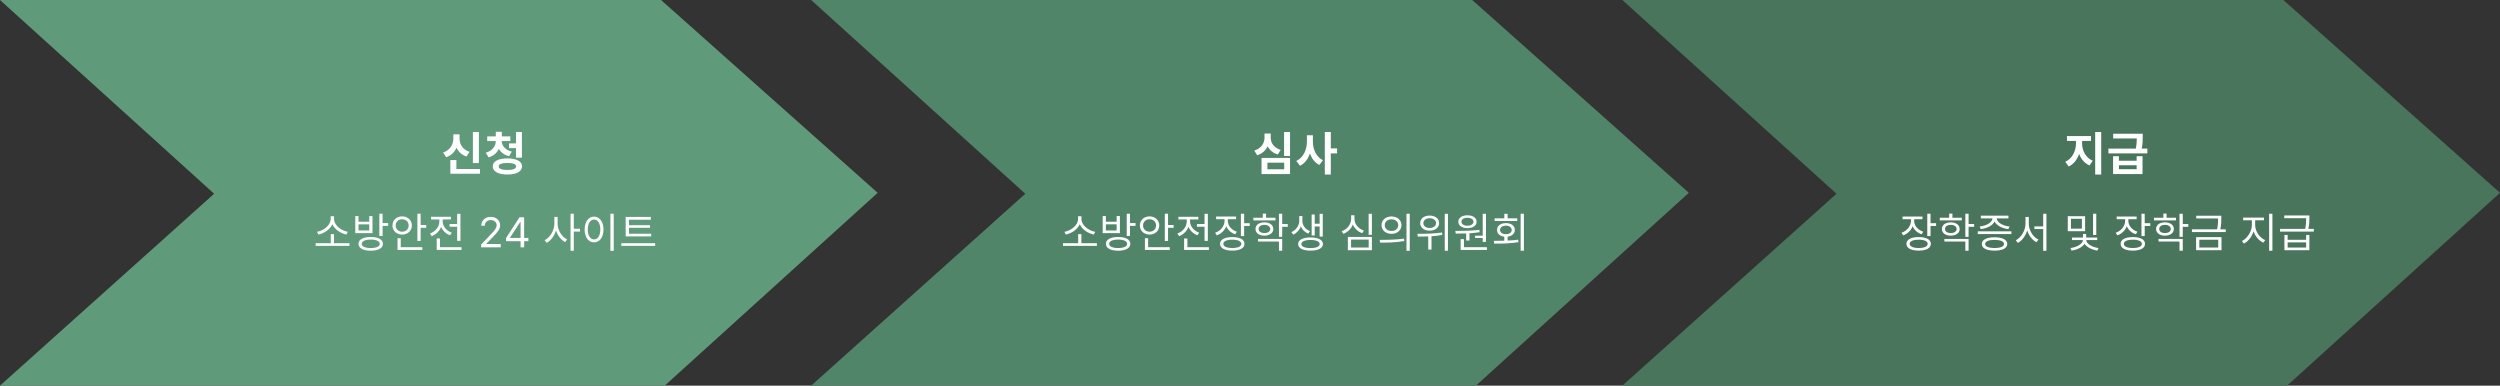 <svg width="940" height="145" viewBox="0 0 940 145" fill="none" xmlns="http://www.w3.org/2000/svg">
<rect x="0" y="0" width="940" height="145" fill="#333333" stroke="none"/>
<g clip-path="url(#clip0_5024_66826)">
<path d="M0 0L80.516 72.851L0 145H249.939L330 72.5L248.547 0H0Z" fill="#5F9B7A"/>
<path d="M180.058 49.639V61.31H177.808V49.639H180.058ZM180.48 63.543V65.336H169.335V60.185H171.603V63.543H180.48ZM172.798 52.065C172.781 54.174 173.906 56.248 176.542 57.092L175.4 58.85C173.598 58.252 172.35 57.057 171.638 55.527C170.926 57.171 169.643 58.489 167.771 59.131L166.611 57.355C169.3 56.459 170.46 54.227 170.46 52.065V50.518H172.798V52.065ZM191.883 51.291V53.049H188.649C188.666 54.692 189.879 56.362 192.446 57.022L191.409 58.744C189.589 58.287 188.306 57.276 187.577 55.967C186.882 57.461 185.599 58.63 183.709 59.166L182.655 57.426C185.221 56.696 186.399 54.868 186.416 53.049H183.2V51.291H186.416V49.551H188.684V51.291H191.883ZM196.243 49.621V59.289H194.01V55.703H191.409V53.91H194.01V49.621H196.243ZM190.776 59.553C194.186 59.57 196.278 60.643 196.295 62.559C196.278 64.492 194.186 65.617 190.776 65.617C187.383 65.617 185.274 64.492 185.274 62.559C185.274 60.643 187.383 59.57 190.776 59.553ZM190.776 61.275C188.649 61.275 187.506 61.697 187.506 62.559C187.506 63.438 188.649 63.912 190.776 63.912C192.938 63.912 194.063 63.438 194.063 62.559C194.063 61.697 192.938 61.275 190.776 61.275Z" fill="white"/>
<path d="M131.405 91.438V92.453H118.686V91.438H124.373V88.031H125.577V91.438H131.405ZM119.186 87.172C121.616 86.758 124.319 84.727 124.327 82.391V81.328H125.608V82.391C125.616 84.711 128.358 86.758 130.78 87.172L130.233 88.188C128.116 87.75 125.881 86.32 124.983 84.32C124.069 86.312 121.858 87.75 119.733 88.188L119.186 87.172ZM139.4 89.109C142.252 89.109 143.978 90.047 143.978 91.672C143.978 93.312 142.252 94.25 139.4 94.266C136.541 94.25 134.799 93.312 134.791 91.672C134.799 90.047 136.541 89.109 139.4 89.109ZM133.588 87.656V81.25H134.791V83.375H138.838V81.25H140.057V87.656H133.588ZM134.791 86.656H138.838V84.344H134.791V86.656ZM136.025 91.672C136.01 92.672 137.307 93.266 139.4 93.266C141.502 93.266 142.783 92.672 142.791 91.672C142.783 90.68 141.502 90.094 139.4 90.078C137.307 90.094 136.01 90.68 136.025 91.672ZM142.635 88.734V80.375H143.853V83.875H145.947V84.922H143.853V88.734H142.635ZM158.162 80.375V84.609H160.255V85.641H158.162V90.625H156.943V80.375H158.162ZM147.568 84.781C147.56 82.766 149.138 81.367 151.208 81.359C153.294 81.367 154.849 82.766 154.865 84.781C154.849 86.789 153.294 88.203 151.208 88.203C149.138 88.203 147.56 86.789 147.568 84.781ZM148.771 84.781C148.763 86.148 149.833 87.125 151.208 87.125C152.607 87.125 153.654 86.148 153.662 84.781C153.654 83.406 152.607 82.438 151.208 82.438C149.833 82.438 148.763 83.406 148.771 84.781ZM149.474 93.969V89.562H150.677V92.938H158.802V93.969H149.474ZM173.126 80.391V90.578H171.892V85.25H169.032V84.234H171.892V80.391H173.126ZM161.673 87.797C163.72 87.078 165.204 85.242 165.204 83.25V82.531H162.063V81.516H169.548V82.531H166.438V83.25C166.438 85.047 167.829 86.789 169.86 87.484L169.22 88.469C167.657 87.898 166.446 86.734 165.845 85.297C165.243 86.906 163.962 88.18 162.313 88.797L161.673 87.797ZM164.204 93.969V89.656H165.438V92.938H173.517V93.969H164.204ZM180.914 93L180.898 91.969L184.758 87.906C186.094 86.484 186.734 85.719 186.742 84.672C186.734 83.508 185.766 82.758 184.492 82.75C183.141 82.758 182.297 83.609 182.289 84.875H180.961C180.945 82.875 182.492 81.531 184.539 81.531C186.594 81.531 188.047 82.914 188.055 84.672C188.047 85.938 187.461 86.922 185.461 88.984L182.867 91.656V91.75H188.258V93H180.914ZM190.253 90.688V89.531L195.347 81.688H197.082V89.453H198.66V90.688H197.082V93H195.738V90.688H190.253ZM191.769 89.453H195.738V83.469H195.597L191.769 89.359V89.453ZM209.651 84.109C209.651 86.555 211.268 89.078 213.245 90.047L212.495 91.031C210.963 90.234 209.682 88.586 209.065 86.656C208.448 88.703 207.135 90.461 205.573 91.297L204.792 90.312C206.823 89.312 208.432 86.648 208.448 84.109V81.578H209.651V84.109ZM214.526 94.266V80.375H215.745V86.016H218.073V87.078H215.745V94.266H214.526ZM230.756 80.375V94.297H229.522V80.375H230.756ZM219.818 86.297C219.826 83.344 221.295 81.461 223.365 81.453C225.428 81.461 226.92 83.344 226.912 86.297C226.92 89.258 225.428 91.133 223.365 91.125C221.295 91.133 219.826 89.258 219.818 86.297ZM221.006 86.297C221.006 88.555 221.975 90.039 223.365 90.031C224.764 90.039 225.725 88.555 225.725 86.297C225.725 84.039 224.764 82.555 223.365 82.547C221.975 82.555 221.006 84.039 221.006 86.297ZM244.861 87.891V88.891H235.252V81.578H244.705V82.609H236.502V84.672H244.408V85.656H236.502V87.891H244.861ZM233.611 92.453V91.438H246.33V92.453H233.611Z" fill="white"/>
</g>
<g clip-path="url(#clip1_5024_66826)">
<path d="M305 0L385.516 72.851L305 145H554.939L635 72.5L553.547 0H305Z" fill="#518569"/>
<path d="M485.058 49.639V58.656H482.808V49.639H485.058ZM485.058 59.395V65.441H474.335V59.395H485.058ZM476.55 61.17V63.648H482.861V61.17H476.55ZM477.798 51.766C477.781 53.717 478.959 55.562 481.542 56.371L480.453 58.076C478.625 57.54 477.359 56.433 476.638 55C475.909 56.556 474.608 57.786 472.701 58.375L471.611 56.617C474.283 55.809 475.46 53.77 475.46 51.766V50.219H477.798V51.766ZM493.649 53.242C493.631 56.107 494.862 59.008 497.428 60.238L496.075 62.031C494.361 61.188 493.209 59.605 492.541 57.672C491.847 59.746 490.608 61.442 488.797 62.33L487.409 60.52C490.116 59.272 491.399 56.213 491.399 53.242V50.852H493.649V53.242ZM500.381 49.621V55.791H502.737V57.69H500.381V65.617H498.131V49.621H500.381Z" fill="white"/>
<path d="M412.425 91.438V92.453H399.706V91.438H405.393V88.031H406.597V91.438H412.425ZM400.206 87.172C402.636 86.758 405.339 84.727 405.347 82.391V81.328H406.628V82.391C406.636 84.711 409.378 86.758 411.8 87.172L411.253 88.188C409.136 87.75 406.901 86.32 406.003 84.32C405.089 86.312 402.878 87.75 400.753 88.188L400.206 87.172ZM420.42 89.109C423.272 89.109 424.998 90.047 424.998 91.672C424.998 93.312 423.272 94.25 420.42 94.266C417.561 94.25 415.819 93.312 415.811 91.672C415.819 90.047 417.561 89.109 420.42 89.109ZM414.608 87.656V81.25H415.811V83.375H419.858V81.25H421.077V87.656H414.608ZM415.811 86.656H419.858V84.344H415.811V86.656ZM417.045 91.672C417.03 92.672 418.327 93.266 420.42 93.266C422.522 93.266 423.803 92.672 423.811 91.672C423.803 90.68 422.522 90.094 420.42 90.078C418.327 90.094 417.03 90.68 417.045 91.672ZM423.655 88.734V80.375H424.873V83.875H426.967V84.922H424.873V88.734H423.655ZM439.182 80.375V84.609H441.275V85.641H439.182V90.625H437.963V80.375H439.182ZM428.588 84.781C428.58 82.766 430.158 81.367 432.228 81.359C434.314 81.367 435.869 82.766 435.885 84.781C435.869 86.789 434.314 88.203 432.228 88.203C430.158 88.203 428.58 86.789 428.588 84.781ZM429.791 84.781C429.783 86.148 430.853 87.125 432.228 87.125C433.627 87.125 434.674 86.148 434.682 84.781C434.674 83.406 433.627 82.438 432.228 82.438C430.853 82.438 429.783 83.406 429.791 84.781ZM430.494 93.969V89.562H431.697V92.938H439.822V93.969H430.494ZM454.146 80.391V90.578H452.912V85.25H450.052V84.234H452.912V80.391H454.146ZM442.693 87.797C444.74 87.078 446.224 85.242 446.224 83.25V82.531H443.083V81.516H450.568V82.531H447.458V83.25C447.458 85.047 448.849 86.789 450.88 87.484L450.24 88.469C448.677 87.898 447.466 86.734 446.865 85.297C446.263 86.906 444.982 88.18 443.333 88.797L442.693 87.797ZM445.224 93.969V89.656H446.458V92.938H454.537V93.969H445.224ZM461.642 83.016C461.649 84.836 463.009 86.461 465.048 87.125L464.47 88.094C462.868 87.562 461.657 86.461 461.056 85.062C460.462 86.656 459.181 87.898 457.517 88.5L456.892 87.516C458.97 86.812 460.423 85.023 460.438 83.016V82.422H457.267V81.406H464.767V82.422H461.642V83.016ZM458.735 91.672C458.743 90.07 460.485 89.141 463.345 89.141C466.196 89.141 467.923 90.07 467.923 91.672C467.923 93.297 466.196 94.234 463.345 94.234C460.485 94.234 458.743 93.297 458.735 91.672ZM459.97 91.672C459.954 92.672 461.251 93.258 463.345 93.25C465.446 93.258 466.728 92.672 466.735 91.672C466.728 90.703 465.446 90.125 463.345 90.125C461.251 90.125 459.954 90.703 459.97 91.672ZM466.579 88.766V80.375H467.798V83.922H469.892V84.953H467.798V88.766H466.579ZM479.559 81.875V82.875H471.278V81.875H474.809V80.312H476.028V81.875H479.559ZM472.075 86.109C472.067 84.578 473.411 83.609 475.418 83.594C477.411 83.609 478.747 84.578 478.762 86.109C478.747 87.617 477.411 88.602 475.418 88.609C473.411 88.602 472.067 87.617 472.075 86.109ZM473.012 90.828V89.828H482.106V94.266H480.887V90.828H473.012ZM473.247 86.109C473.239 87.031 474.106 87.633 475.418 87.625C476.715 87.633 477.59 87.031 477.606 86.109C477.59 85.164 476.715 84.555 475.418 84.547C474.106 84.555 473.239 85.164 473.247 86.109ZM480.887 89.062V80.375H482.106V84.234H484.2V85.266H482.106V89.062H480.887ZM489.695 83.141C489.703 84.68 490.773 86.234 492.555 86.906L491.914 87.844C490.578 87.328 489.617 86.336 489.117 85.141C488.609 86.461 487.609 87.641 486.242 88.234L485.57 87.281C487.398 86.484 488.516 84.688 488.523 83.141V81.25H489.695V83.141ZM488.102 91.766C488.086 90.195 489.867 89.273 492.758 89.281C495.633 89.273 497.422 90.195 497.43 91.766C497.422 93.32 495.633 94.234 492.758 94.234C489.867 94.234 488.086 93.32 488.102 91.766ZM489.32 91.766C489.305 92.711 490.625 93.289 492.758 93.281C494.867 93.289 496.195 92.711 496.211 91.766C496.195 90.805 494.867 90.227 492.758 90.219C490.625 90.227 489.305 90.805 489.32 91.766ZM493.18 88.531V80.656H494.336V84.125H496.18V80.391H497.352V88.969H496.18V85.141H494.336V88.531H493.18ZM515.827 80.391V88.281H514.608V80.391H515.827ZM504.468 86.953C506.569 86.219 508.03 84.336 508.03 82.297V80.938H509.28V82.297C509.265 84.258 510.765 85.992 512.812 86.719L512.187 87.656C510.577 87.102 509.288 85.93 508.663 84.414C508.046 86.023 506.749 87.305 505.093 87.922L504.468 86.953ZM506.796 94.078V89.078H515.827V94.078H506.796ZM507.999 93.078H514.624V90.078H507.999V93.078ZM523.213 81.391C525.393 81.398 526.94 82.727 526.948 84.656C526.94 86.594 525.393 87.914 523.213 87.922C521.018 87.914 519.456 86.594 519.463 84.656C519.456 82.727 521.018 81.398 523.213 81.391ZM518.745 90.188C521.307 90.195 524.846 90.172 527.917 89.719L528.01 90.625C524.831 91.219 521.417 91.234 518.917 91.234L518.745 90.188ZM520.667 84.656C520.659 85.953 521.729 86.844 523.213 86.844C524.682 86.844 525.753 85.953 525.745 84.656C525.753 83.367 524.682 82.469 523.213 82.469C521.729 82.469 520.659 83.367 520.667 84.656ZM528.838 94.297V80.375H530.057V94.297H528.838ZM537.553 81.062C539.631 81.047 541.123 82.195 541.115 83.891C541.123 85.586 539.631 86.742 537.553 86.734C535.475 86.742 533.99 85.586 533.99 83.891C533.99 82.195 535.475 81.047 537.553 81.062ZM532.943 87.922C535.553 87.93 539.123 87.875 542.209 87.422L542.287 88.344C540.959 88.586 539.584 88.734 538.24 88.82V93.844H537.022V88.891C535.608 88.953 534.272 88.961 533.115 88.969L532.943 87.922ZM535.193 83.891C535.178 84.977 536.17 85.727 537.553 85.719C538.951 85.727 539.951 84.977 539.943 83.891C539.951 82.812 538.951 82.047 537.553 82.062C536.17 82.047 535.178 82.812 535.193 83.891ZM543.225 94.281V80.391H544.428V94.281H543.225ZM558.736 80.391V90.938H557.502V89.5H554.627V88.609H557.502V80.391H558.736ZM547.205 86.828C549.791 86.812 553.275 86.789 556.252 86.422L556.33 87.312C555.095 87.508 553.791 87.633 552.517 87.711V90.453H551.283V87.773C549.877 87.828 548.541 87.828 547.377 87.828L547.205 86.828ZM548.33 83.375C548.322 81.914 549.712 80.953 551.767 80.953C553.806 80.953 555.197 81.914 555.205 83.375C555.197 84.859 553.806 85.781 551.767 85.781C549.712 85.781 548.322 84.859 548.33 83.375ZM549.205 93.969V89.906H550.439V92.938H559.08V93.969H549.205ZM549.502 83.375C549.486 84.281 550.408 84.867 551.767 84.875C553.087 84.867 554.025 84.281 554.033 83.375C554.025 82.484 553.087 81.875 551.767 81.891C550.408 81.875 549.486 82.484 549.502 83.375ZM572.982 80.375V94.266H571.763V80.375H572.982ZM561.669 90.562C562.857 90.555 564.216 90.547 565.622 90.5V88.984C563.95 88.812 562.872 87.859 562.888 86.469C562.872 84.898 564.208 83.883 566.216 83.891C568.224 83.883 569.583 84.898 569.575 86.469C569.583 87.844 568.505 88.797 566.857 88.984V90.453C568.2 90.391 569.56 90.297 570.841 90.125L570.935 91.062C567.833 91.562 564.435 91.609 561.857 91.609L561.669 90.562ZM561.966 83.094V82.094H565.622V80.391H566.857V82.094H570.482V83.094H561.966ZM564.028 86.469C564.021 87.43 564.927 88.062 566.216 88.047C567.513 88.062 568.411 87.43 568.403 86.469C568.411 85.5 567.513 84.844 566.216 84.844C564.927 84.844 564.021 85.5 564.028 86.469Z" fill="white"/>
</g>
<g clip-path="url(#clip2_5024_66826)">
<path d="M610 0L690.516 72.851L610 145H859.939L940 72.5L858.547 0H610Z" fill="#48755C"/>
<path d="M782.869 53.98C782.869 56.565 784.187 59.324 786.876 60.449L785.664 62.207C783.774 61.407 782.473 59.816 781.761 57.865C781.032 59.983 779.705 61.741 777.824 62.611L776.541 60.836C779.195 59.658 780.566 56.688 780.566 53.98V52.996H777.173V51.168H786.209V52.996H782.869V53.98ZM790.058 49.621V65.617H787.791V49.621H790.058ZM796.715 58.727V60.432H803.377V58.727H805.592V65.441H794.518V58.727H796.715ZM796.715 63.631H803.377V62.137H796.715V63.631ZM805.663 50.272V51.555C805.663 52.768 805.663 54.068 805.293 55.879H807.403V57.672H792.76V55.879H803.061C803.377 54.332 803.421 53.128 803.43 52.065H794.553V50.272H805.663Z" fill="white"/>
<path d="M719.722 83.016C719.729 84.836 721.089 86.461 723.128 87.125L722.55 88.094C720.948 87.562 719.737 86.461 719.136 85.062C718.542 86.656 717.261 87.898 715.597 88.5L714.972 87.516C717.05 86.812 718.503 85.023 718.518 83.016V82.422H715.347V81.406H722.847V82.422H719.722V83.016ZM716.815 91.672C716.823 90.07 718.565 89.141 721.425 89.141C724.276 89.141 726.003 90.07 726.003 91.672C726.003 93.297 724.276 94.234 721.425 94.234C718.565 94.234 716.823 93.297 716.815 91.672ZM718.05 91.672C718.034 92.672 719.331 93.258 721.425 93.25C723.526 93.258 724.808 92.672 724.815 91.672C724.808 90.703 723.526 90.125 721.425 90.125C719.331 90.125 718.034 90.703 718.05 91.672ZM724.659 88.766V80.375H725.878V83.922H727.972V84.953H725.878V88.766H724.659ZM737.639 81.875V82.875H729.358V81.875H732.889V80.312H734.108V81.875H737.639ZM730.155 86.109C730.147 84.578 731.491 83.609 733.498 83.594C735.491 83.609 736.827 84.578 736.842 86.109C736.827 87.617 735.491 88.602 733.498 88.609C731.491 88.602 730.147 87.617 730.155 86.109ZM731.092 90.828V89.828H740.186V94.266H738.967V90.828H731.092ZM731.327 86.109C731.319 87.031 732.186 87.633 733.498 87.625C734.795 87.633 735.67 87.031 735.686 86.109C735.67 85.164 734.795 84.555 733.498 84.547C732.186 84.555 731.319 85.164 731.327 86.109ZM738.967 89.062V80.375H740.186V84.234H742.28V85.266H740.186V89.062H738.967ZM756.291 86.984V88H743.635V86.984H756.291ZM744.353 85.172C746.775 84.891 749.111 83.695 749.166 82.109H744.791V81.094H755.166V82.109H750.76C750.814 83.68 753.127 84.891 755.588 85.172L755.135 86.156C752.861 85.867 750.728 84.844 749.963 83.305C749.197 84.844 747.08 85.867 744.791 86.156L744.353 85.172ZM745.166 91.734C745.158 90.141 746.963 89.219 749.963 89.219C752.939 89.219 754.728 90.141 754.744 91.734C754.728 93.344 752.939 94.234 749.963 94.234C746.963 94.234 745.158 93.344 745.166 91.734ZM746.416 91.734C746.4 92.703 747.736 93.258 749.963 93.25C752.166 93.258 753.502 92.703 753.51 91.734C753.502 90.758 752.166 90.203 749.963 90.188C747.736 90.203 746.4 90.758 746.416 91.734ZM762.833 84.109C762.826 86.625 764.443 89.156 766.458 90.078L765.724 91.078C764.146 90.266 762.841 88.609 762.224 86.633C761.607 88.711 760.302 90.492 758.724 91.328L757.927 90.344C759.966 89.344 761.576 86.672 761.583 84.109V81.578H762.833V84.109ZM764.943 86.125V85.125H768.24V80.375H769.458V94.297H768.24V86.125H764.943ZM783.997 81.281V86.938H777.481V81.281H783.997ZM778.481 93.266C780.872 93 783.168 91.648 783.168 90.266H779.059V89.312H783.184V87.953H784.403V89.312H788.559V90.266H784.434C784.426 91.617 786.661 92.969 789.043 93.266L788.622 94.219C786.536 93.93 784.629 92.945 783.801 91.664C782.965 92.977 781.012 93.93 778.918 94.219L778.481 93.266ZM778.684 85.969H782.793V82.281H778.684V85.969ZM786.997 88.359V80.375H788.2V88.359H786.997ZM800.253 83.016C800.261 84.836 801.621 86.461 803.66 87.125L803.082 88.094C801.48 87.562 800.269 86.461 799.668 85.062C799.074 86.656 797.793 87.898 796.128 88.5L795.503 87.516C797.582 86.812 799.035 85.023 799.05 83.016V82.422H795.878V81.406H803.378V82.422H800.253V83.016ZM797.347 91.672C797.355 90.07 799.097 89.141 801.957 89.141C804.808 89.141 806.535 90.07 806.535 91.672C806.535 93.297 804.808 94.234 801.957 94.234C799.097 94.234 797.355 93.297 797.347 91.672ZM798.582 91.672C798.566 92.672 799.863 93.258 801.957 93.25C804.058 93.258 805.339 92.672 805.347 91.672C805.339 90.703 804.058 90.125 801.957 90.125C799.863 90.125 798.566 90.703 798.582 91.672ZM805.191 88.766V80.375H806.41V83.922H808.503V84.953H806.41V88.766H805.191ZM818.171 81.875V82.875H809.89V81.875H813.421V80.312H814.64V81.875H818.171ZM810.687 86.109C810.679 84.578 812.022 83.609 814.03 83.594C816.022 83.609 817.358 84.578 817.374 86.109C817.358 87.617 816.022 88.602 814.03 88.609C812.022 88.602 810.679 87.617 810.687 86.109ZM811.624 90.828V89.828H820.718V94.266H819.499V90.828H811.624ZM811.858 86.109C811.851 87.031 812.718 87.633 814.03 87.625C815.327 87.633 816.202 87.031 816.218 86.109C816.202 85.164 815.327 84.555 814.03 84.547C812.718 84.555 811.851 85.164 811.858 86.109ZM819.499 89.062V80.375H820.718V84.234H822.812V85.266H820.718V89.062H819.499ZM835.213 81.125V82.156C835.213 83.234 835.213 84.5 834.846 86.234H836.885V87.25H824.167V86.234H833.612C834.003 84.484 834.003 83.234 833.995 82.156V82.141H825.776V81.125H835.213ZM825.729 94.078V89.172H835.276V94.078H825.729ZM826.948 93.078H834.057V90.141H826.948V93.078ZM847.939 84.641C847.947 87 849.658 89.398 851.705 90.281L851.017 91.25C849.392 90.516 847.994 88.914 847.345 86.992C846.697 89.031 845.291 90.797 843.705 91.594L842.97 90.625C844.962 89.672 846.697 87.047 846.705 84.641V82.828H843.423V81.812H851.252V82.828H847.939V84.641ZM853.189 94.266V80.375H854.423V94.266H853.189ZM860.153 88.328V90.172H867.107V88.328H868.325V94.078H858.935V88.328H860.153ZM857.278 87.078V86.062H866.739C867.114 84.336 867.114 83.094 867.107 82.031H858.888V81.016H868.325V82.031C868.325 83.094 868.325 84.328 867.943 86.062H869.997V87.078H857.278ZM860.153 93.078H867.107V91.141H860.153V93.078Z" fill="white"/>
</g>
<defs>
<clipPath id="clip0_5024_66826">
<rect width="330" height="145" fill="white"/>
</clipPath>
<clipPath id="clip1_5024_66826">
<rect width="330" height="145" fill="white" transform="translate(305)"/>
</clipPath>
<clipPath id="clip2_5024_66826">
<rect width="330" height="145" fill="white" transform="translate(610)"/>
</clipPath>
</defs>
</svg>
